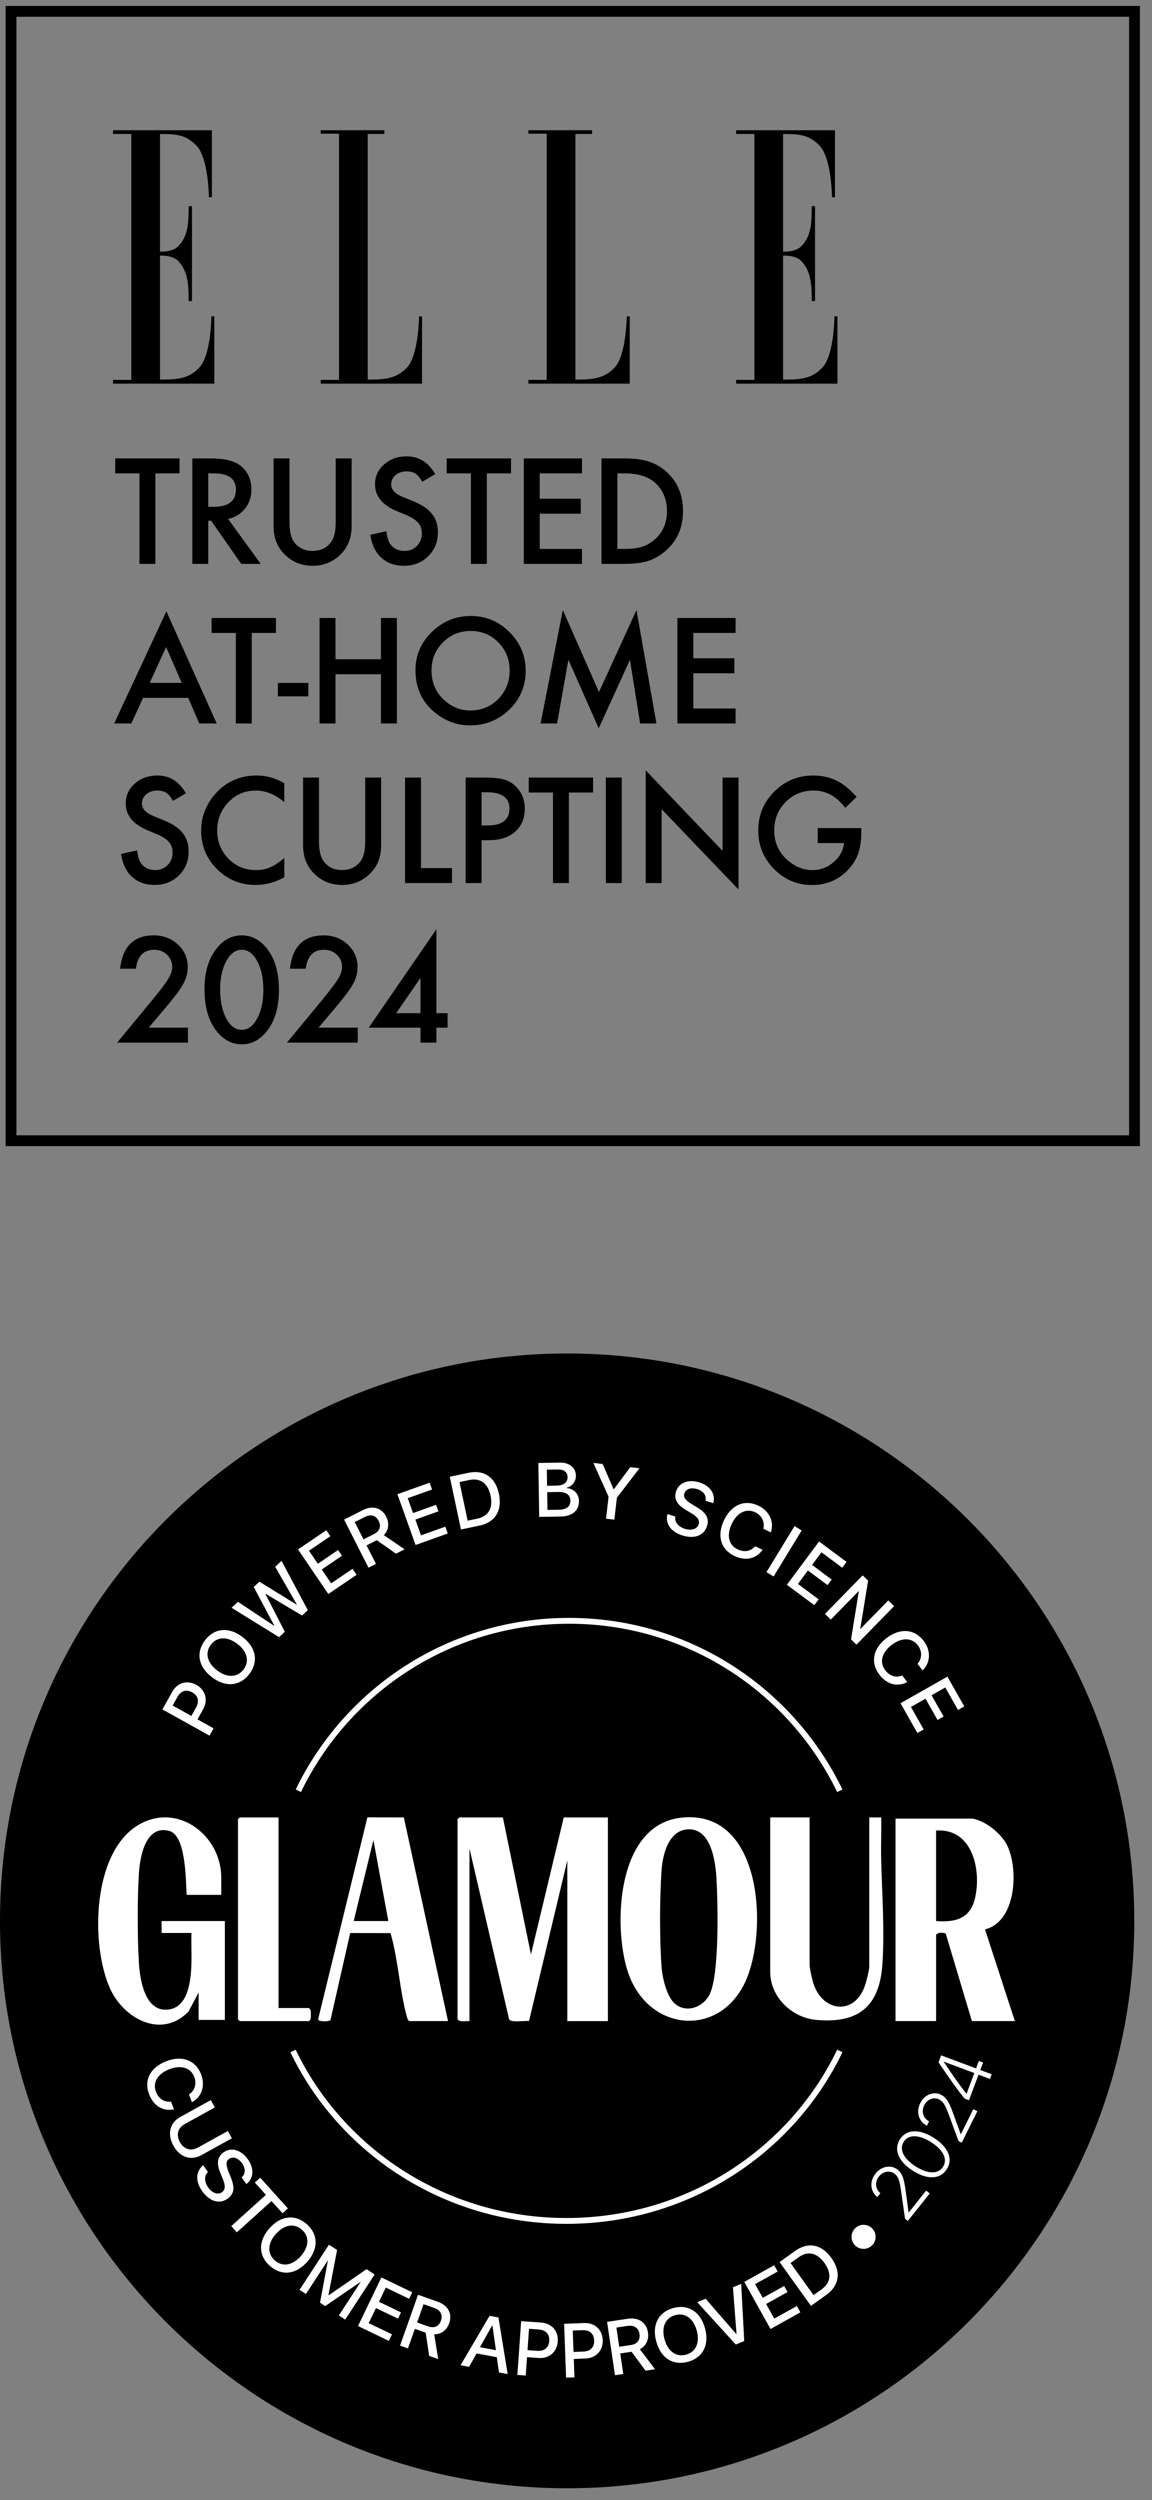 <svg xmlns="http://www.w3.org/2000/svg" fill="none" viewBox="0 0 65 141" height="141" width="65">
<rect x="0" y="0" width="65" height="141" fill="#808080" stroke="none"/>
<path fill="black" d="M8.767 26.698V31.803H7.869V26.698H6.501V25.854H10.131V26.698H8.767ZM12.868 29.267L14.71 31.803H13.612L11.913 29.368H11.751V31.803H10.853V25.854H11.905C12.691 25.854 13.259 26.002 13.608 26.297C13.993 26.626 14.186 27.06 14.186 27.599C14.186 28.02 14.065 28.383 13.824 28.686C13.582 28.989 13.264 29.183 12.868 29.267ZM11.751 28.585H12.036C12.886 28.585 13.311 28.261 13.311 27.611C13.311 27.002 12.898 26.698 12.071 26.698H11.751V28.585ZM16.334 25.854V29.437C16.334 29.948 16.417 30.322 16.584 30.558C16.834 30.9 17.184 31.071 17.636 31.071C18.091 31.071 18.443 30.9 18.692 30.558C18.859 30.329 18.942 29.956 18.942 29.437V25.854H19.84V29.683C19.84 30.31 19.645 30.826 19.254 31.232C18.815 31.684 18.276 31.91 17.636 31.91C16.997 31.91 16.459 31.684 16.022 31.232C15.631 30.826 15.436 30.31 15.436 29.683V25.854H16.334ZM24.554 26.74L23.826 27.171C23.69 26.935 23.56 26.781 23.437 26.709C23.308 26.627 23.143 26.586 22.94 26.586C22.691 26.586 22.484 26.656 22.32 26.798C22.155 26.936 22.073 27.111 22.073 27.322C22.073 27.612 22.289 27.846 22.72 28.023L23.314 28.266C23.796 28.461 24.15 28.7 24.373 28.982C24.596 29.262 24.708 29.607 24.708 30.015C24.708 30.562 24.526 31.014 24.161 31.371C23.794 31.731 23.338 31.91 22.793 31.91C22.277 31.91 21.851 31.758 21.514 31.452C21.183 31.146 20.976 30.716 20.894 30.161L21.803 29.961C21.844 30.31 21.916 30.552 22.019 30.685C22.204 30.942 22.474 31.071 22.828 31.071C23.108 31.071 23.34 30.977 23.525 30.789C23.71 30.602 23.803 30.364 23.803 30.076C23.803 29.961 23.786 29.856 23.753 29.761C23.722 29.663 23.672 29.574 23.602 29.495C23.536 29.413 23.448 29.337 23.34 29.267C23.233 29.195 23.104 29.127 22.955 29.063L22.381 28.824C21.567 28.48 21.16 27.977 21.16 27.314C21.16 26.867 21.331 26.493 21.672 26.193C22.014 25.89 22.439 25.738 22.948 25.738C23.633 25.738 24.169 26.072 24.554 26.74ZM27.469 26.698V31.803H26.571V26.698H25.203V25.854H28.833V26.698H27.469ZM32.838 26.698H30.453V28.127H32.769V28.971H30.453V30.959H32.838V31.803H29.555V25.854H32.838V26.698ZM33.938 31.803V25.854H35.186C35.785 25.854 36.258 25.913 36.604 26.031C36.977 26.147 37.315 26.343 37.618 26.62C38.231 27.18 38.538 27.916 38.538 28.828C38.538 29.743 38.219 30.482 37.579 31.047C37.258 31.33 36.922 31.526 36.57 31.637C36.241 31.747 35.775 31.803 35.171 31.803H33.938ZM34.836 30.959H35.24C35.644 30.959 35.979 30.916 36.246 30.832C36.513 30.742 36.755 30.599 36.97 30.404C37.412 30.001 37.633 29.476 37.633 28.828C37.633 28.176 37.415 27.647 36.978 27.241C36.585 26.879 36.006 26.698 35.24 26.698H34.836V30.959ZM10.62 39.358H8.073L7.41 40.803H6.443L9.387 34.48L12.227 40.803H11.244L10.62 39.358ZM10.254 38.514L9.372 36.491L8.447 38.514H10.254ZM14.205 35.697V40.803H13.307V35.697H11.94V34.854H15.569V35.697H14.205ZM15.679 38.518H17.397V39.273H15.679V38.518ZM18.929 37.181H21.495V34.854H22.393V40.803H21.495V38.025H18.929V40.803H18.031V34.854H18.929V37.181ZM23.443 37.801C23.443 36.964 23.75 36.245 24.363 35.644C24.975 35.043 25.709 34.742 26.567 34.742C27.415 34.742 28.142 35.045 28.748 35.651C29.357 36.258 29.661 36.986 29.661 37.836C29.661 38.691 29.355 39.417 28.744 40.013C28.13 40.611 27.389 40.91 26.521 40.91C25.753 40.91 25.063 40.645 24.452 40.113C23.779 39.525 23.443 38.754 23.443 37.801ZM24.348 37.813C24.348 38.47 24.569 39.011 25.011 39.435C25.45 39.859 25.957 40.071 26.533 40.071C27.157 40.071 27.683 39.855 28.112 39.423C28.541 38.987 28.756 38.455 28.756 37.828C28.756 37.194 28.544 36.662 28.12 36.233C27.699 35.802 27.177 35.586 26.556 35.586C25.937 35.586 25.414 35.802 24.988 36.233C24.561 36.66 24.348 37.186 24.348 37.813ZM30.503 40.803L31.755 34.407L33.797 39.03L35.913 34.407L37.038 40.803H36.117L35.543 37.212L33.782 41.076L32.071 37.208L31.432 40.803H30.503ZM41.505 35.697H39.12V37.127H41.436V37.971H39.12V39.959H41.505V40.803H38.222V34.854H41.505V35.697ZM10.489 44.74L9.761 45.171C9.625 44.935 9.495 44.781 9.372 44.709C9.243 44.627 9.078 44.586 8.875 44.586C8.625 44.586 8.419 44.656 8.254 44.798C8.09 44.936 8.008 45.111 8.008 45.322C8.008 45.612 8.223 45.846 8.655 46.023L9.248 46.266C9.731 46.461 10.084 46.7 10.308 46.982C10.531 47.262 10.643 47.606 10.643 48.015C10.643 48.562 10.461 49.014 10.096 49.371C9.729 49.731 9.273 49.91 8.728 49.91C8.212 49.91 7.786 49.758 7.449 49.452C7.118 49.146 6.911 48.716 6.829 48.161L7.738 47.961C7.779 48.31 7.851 48.552 7.954 48.685C8.139 48.942 8.408 49.071 8.763 49.071C9.043 49.071 9.275 48.977 9.46 48.789C9.645 48.602 9.738 48.364 9.738 48.077C9.738 47.961 9.721 47.856 9.688 47.761C9.657 47.663 9.607 47.574 9.537 47.495C9.47 47.413 9.383 47.337 9.275 47.267C9.167 47.196 9.039 47.127 8.89 47.063L8.316 46.824C7.502 46.48 7.095 45.977 7.095 45.314C7.095 44.867 7.265 44.493 7.607 44.193C7.949 43.89 8.374 43.738 8.882 43.738C9.568 43.738 10.104 44.072 10.489 44.74ZM16.043 44.173V45.237C15.524 44.803 14.987 44.586 14.432 44.586C13.821 44.586 13.306 44.805 12.887 45.245C12.466 45.681 12.256 46.216 12.256 46.847C12.256 47.472 12.466 47.998 12.887 48.427C13.309 48.856 13.825 49.071 14.436 49.071C14.752 49.071 15.021 49.019 15.242 48.916C15.365 48.865 15.492 48.796 15.623 48.708C15.757 48.621 15.896 48.516 16.043 48.392V49.475C15.529 49.765 14.99 49.91 14.425 49.91C13.575 49.91 12.849 49.614 12.248 49.02C11.649 48.422 11.35 47.7 11.35 46.855C11.35 46.097 11.601 45.422 12.101 44.828C12.718 44.102 13.515 43.738 14.494 43.738C15.028 43.738 15.545 43.883 16.043 44.173ZM17.998 43.854V47.437C17.998 47.948 18.082 48.322 18.249 48.558C18.498 48.9 18.849 49.071 19.301 49.071C19.755 49.071 20.107 48.9 20.356 48.558C20.523 48.33 20.607 47.956 20.607 47.437V43.854H21.505V47.684C21.505 48.31 21.309 48.827 20.919 49.232C20.48 49.684 19.94 49.91 19.301 49.91C18.661 49.91 18.123 49.684 17.686 49.232C17.296 48.827 17.101 48.31 17.101 47.684V43.854H17.998ZM23.753 43.854V48.959H25.502V49.803H22.855V43.854H23.753ZM27.172 47.387V49.803H26.274V43.854H27.292C27.79 43.854 28.166 43.888 28.421 43.958C28.677 44.027 28.904 44.158 29.099 44.351C29.44 44.685 29.611 45.106 29.611 45.614C29.611 46.159 29.429 46.591 29.064 46.909C28.699 47.228 28.207 47.387 27.588 47.387H27.172ZM27.172 46.555H27.507C28.332 46.555 28.744 46.237 28.744 45.603C28.744 44.989 28.319 44.682 27.469 44.682H27.172V46.555ZM32.098 44.697V49.803H31.201V44.697H29.833V43.854H33.462V44.697H32.098ZM35.082 43.854V49.803H34.185V43.854H35.082ZM36.433 49.803V43.449L40.771 47.988V43.854H41.669V50.165L37.331 45.638V49.803H36.433ZM46.14 46.705H48.598V46.901C48.598 47.348 48.546 47.744 48.441 48.088C48.338 48.407 48.164 48.705 47.92 48.982C47.368 49.603 46.666 49.914 45.813 49.914C44.981 49.914 44.268 49.614 43.675 49.013C43.081 48.409 42.784 47.685 42.784 46.84C42.784 45.977 43.086 45.245 43.69 44.644C44.294 44.04 45.028 43.738 45.894 43.738C46.359 43.738 46.793 43.833 47.196 44.023C47.581 44.213 47.96 44.522 48.333 44.948L47.693 45.561C47.205 44.911 46.61 44.586 45.909 44.586C45.28 44.586 44.752 44.803 44.326 45.237C43.899 45.663 43.686 46.198 43.686 46.84C43.686 47.502 43.924 48.048 44.399 48.477C44.843 48.875 45.325 49.074 45.844 49.074C46.285 49.074 46.682 48.925 47.034 48.627C47.386 48.327 47.583 47.967 47.624 47.549H46.14V46.705ZM8.389 57.959H10.604V58.803H6.609L8.674 56.302C8.877 56.053 9.047 55.837 9.183 55.655C9.322 55.472 9.427 55.32 9.499 55.196C9.645 54.955 9.718 54.738 9.718 54.545C9.718 54.268 9.621 54.035 9.426 53.848C9.23 53.66 8.989 53.566 8.701 53.566C8.1 53.566 7.756 53.922 7.669 54.634H6.775C6.919 53.38 7.552 52.754 8.674 52.754C9.216 52.754 9.671 52.926 10.038 53.27C10.408 53.614 10.593 54.04 10.593 54.549C10.593 54.873 10.507 55.19 10.335 55.501C10.248 55.663 10.119 55.855 9.95 56.079C9.783 56.3 9.571 56.562 9.314 56.865L8.389 57.959ZM11.539 55.79C11.539 54.842 11.76 54.085 12.202 53.52C12.597 53.009 13.076 52.754 13.639 52.754C14.201 52.754 14.68 53.009 15.076 53.52C15.518 54.085 15.739 54.855 15.739 55.828C15.739 56.799 15.518 57.567 15.076 58.132C14.68 58.643 14.203 58.899 13.643 58.899C13.083 58.899 12.602 58.643 12.202 58.132C11.76 57.567 11.539 56.786 11.539 55.79ZM12.421 55.794C12.421 56.454 12.536 57.002 12.764 57.439C12.993 57.868 13.284 58.082 13.639 58.082C13.991 58.082 14.282 57.868 14.513 57.439C14.745 57.012 14.86 56.474 14.86 55.824C14.86 55.175 14.745 54.635 14.513 54.206C14.282 53.78 13.991 53.566 13.639 53.566C13.289 53.566 12.999 53.78 12.768 54.206C12.537 54.63 12.421 55.159 12.421 55.794ZM17.971 57.959H20.187V58.803H16.191L18.256 56.302C18.459 56.053 18.629 55.837 18.765 55.655C18.904 55.472 19.009 55.32 19.081 55.196C19.227 54.955 19.301 54.738 19.301 54.545C19.301 54.268 19.203 54.035 19.008 53.848C18.813 53.66 18.571 53.566 18.284 53.566C17.682 53.566 17.338 53.922 17.251 54.634H16.357C16.501 53.38 17.134 52.754 18.256 52.754C18.799 52.754 19.253 52.926 19.62 53.27C19.99 53.614 20.175 54.04 20.175 54.549C20.175 54.873 20.089 55.19 19.917 55.501C19.83 55.663 19.701 55.855 19.532 56.079C19.365 56.3 19.153 56.562 18.896 56.865L17.971 57.959ZM24.623 57.142H25.255V57.959H24.623V58.803H23.726V57.959H20.805L24.623 52.411V57.142ZM23.726 57.142V55.15L22.354 57.142H23.726Z"></path>
<rect stroke-width="0.61" stroke="black" height="63.695" width="63.391" y="0.641" x="0.622"></rect>
<path fill="black" d="M7.41 21.426H6.378V21.637H12.094V17.841H11.925C11.925 17.841 11.925 20.031 11.231 20.745C10.646 21.361 10.03 21.41 9.028 21.41V14.418C9.028 14.418 9.721 14.37 10.06 14.726C10.584 15.278 10.646 15.992 10.646 16.981H10.831V11.628H10.646C10.646 12.618 10.6 13.331 10.06 13.883C9.721 14.24 9.028 14.191 9.028 14.191V7.556C10.029 7.556 10.507 7.621 11.092 8.221C11.771 8.935 11.786 11.125 11.786 11.125H11.955V7.345H6.378V7.556H7.41V21.426Z" clip-rule="evenodd" fill-rule="evenodd"></path>
<path fill="black" d="M20.747 7.556V21.41C21.748 21.41 22.365 21.345 22.95 20.746C23.628 20.033 23.644 17.845 23.644 17.845H23.813V21.637H18.096V21.426H19.129V7.54H18.096V7.345H21.687V7.556H20.747Z" clip-rule="evenodd" fill-rule="evenodd"></path>
<path fill="black" d="M32.466 7.556V21.41C33.467 21.41 34.083 21.345 34.669 20.746C35.347 20.033 35.362 17.845 35.362 17.845H35.532V21.637H29.815V21.426H30.848V7.54H29.815V7.345H33.406V7.556H32.466Z" clip-rule="evenodd" fill-rule="evenodd"></path>
<path fill="black" d="M42.567 21.426H41.534V21.637H47.251V17.841H47.081C47.081 17.841 47.081 20.031 46.388 20.745C45.802 21.361 45.186 21.41 44.184 21.41V14.418C44.184 14.418 44.878 14.37 45.217 14.726C45.741 15.278 45.802 15.992 45.802 16.981H45.987V11.628H45.802C45.802 12.618 45.756 13.331 45.217 13.883C44.878 14.24 44.184 14.191 44.184 14.191V7.556C45.186 7.556 45.664 7.621 46.249 8.221C46.927 8.935 46.943 11.125 46.943 11.125H47.112V7.345H41.534V7.556H42.566V21.426H42.567Z" clip-rule="evenodd" fill-rule="evenodd"></path>
<path fill="black" d="M32 140.336C49.673 140.336 64 126.009 64 108.336C64 90.663 49.673 76.336 32 76.336C14.327 76.336 0 90.663 0 108.336C0 126.009 14.327 140.336 32 140.336Z"></path>
<path fill="white" d="M9.719 95.414C10.006 94.899 10.561 94.738 11.079 95.026C11.598 95.315 11.752 95.88 11.461 96.401L11.144 96.972L12.051 97.477L11.822 97.889L9.164 96.41L9.719 95.414H9.719ZM10.797 96.779L11.06 96.306C11.261 95.947 11.18 95.635 10.845 95.448C10.51 95.261 10.204 95.359 10.006 95.716L9.741 96.192L10.797 96.778L10.797 96.779Z"></path>
<path fill="white" d="M13.681 92.324C14.452 92.909 14.6 93.711 14.071 94.408C13.542 95.106 12.731 95.178 11.96 94.594C11.189 94.009 11.038 93.208 11.569 92.509C12.097 91.812 12.911 91.74 13.682 92.324H13.681ZM12.252 94.21C12.816 94.637 13.391 94.617 13.741 94.157C14.089 93.697 13.953 93.138 13.388 92.71C12.823 92.281 12.248 92.3 11.899 92.76C11.55 93.22 11.685 93.781 12.251 94.21H12.252Z"></path>
<path fill="white" d="M16.071 92.028L15.745 92.334L13.066 90.676L13.424 90.34L15.464 91.692L15.476 91.681L14.316 89.504L14.636 89.204L16.735 90.5L16.747 90.489L15.528 88.366L15.886 88.031L17.367 90.811L17.042 91.115L14.994 89.893L14.979 89.907L16.07 92.028H16.071Z"></path>
<path fill="white" d="M20.121 88.817L18.525 89.902L16.816 87.388L18.411 86.303L18.64 86.639L17.434 87.459L17.934 88.195L19.075 87.419L19.296 87.743L18.154 88.519L18.685 89.299L19.891 88.479L20.121 88.818V88.817Z"></path>
<path fill="white" d="M21.214 88.202L20.793 88.416L19.414 85.706L20.464 85.172C21.022 84.888 21.534 85.034 21.791 85.54C21.977 85.906 21.933 86.302 21.658 86.581L22.828 87.381L22.344 87.628L21.261 86.867L20.683 87.161L21.213 88.203L21.214 88.202ZM20.511 86.82L21.1 86.52C21.425 86.355 21.521 86.082 21.363 85.772C21.209 85.47 20.919 85.386 20.593 85.551L20.015 85.845L20.511 86.82H20.511Z"></path>
<path fill="white" d="M25.265 86.487L23.447 87.137L22.423 84.272L24.242 83.623L24.379 84.006L23.005 84.497L23.304 85.334L24.605 84.87L24.737 85.239L23.436 85.703L23.754 86.593L25.127 86.102L25.265 86.487Z"></path>
<path fill="white" d="M26.429 83.066C27.314 82.878 27.953 83.312 28.151 84.25C28.35 85.191 27.945 85.854 27.058 86.041L26.009 86.263L25.379 83.288L26.429 83.066ZM26.387 85.765L26.931 85.65C27.562 85.517 27.829 85.058 27.68 84.355C27.532 83.653 27.099 83.34 26.47 83.473L25.926 83.588L26.387 85.766V85.765Z"></path>
<path fill="white" d="M30.424 85.551L30.375 82.51L31.589 82.49C32.129 82.481 32.487 82.775 32.495 83.234C32.5 83.557 32.266 83.849 31.964 83.904V83.922C32.378 83.961 32.661 84.25 32.667 84.654C32.676 85.19 32.291 85.52 31.644 85.531L30.424 85.55V85.551ZM30.868 83.796L31.397 83.788C31.806 83.781 32.029 83.609 32.024 83.307C32.019 83.025 31.823 82.872 31.482 82.878L30.854 82.888L30.868 83.796ZM31.541 85.147C31.966 85.14 32.189 84.961 32.184 84.633C32.179 84.304 31.944 84.139 31.497 84.146L30.874 84.156L30.89 85.157L31.541 85.147Z"></path>
<path fill="white" d="M34.195 85.653L34.338 84.415L33.481 82.508L34.005 82.569L34.621 83.992L34.635 83.994L35.56 82.749L36.08 82.809L34.807 84.47L34.664 85.708L34.195 85.654L34.195 85.653Z"></path>
<path fill="white" d="M38.105 85.532C38.047 85.83 38.267 86.107 38.649 86.227C39.015 86.342 39.338 86.235 39.419 85.975C39.49 85.75 39.373 85.566 39.026 85.355L38.678 85.147C38.186 84.851 38.017 84.524 38.143 84.12C38.3 83.619 38.845 83.412 39.464 83.607C40.077 83.799 40.39 84.275 40.246 84.78L39.808 84.642C39.872 84.344 39.688 84.094 39.338 83.985C38.989 83.875 38.694 83.977 38.613 84.234C38.549 84.439 38.663 84.608 39.009 84.818L39.304 84.996C39.855 85.324 40.028 85.641 39.894 86.065C39.724 86.608 39.185 86.812 38.497 86.597C37.854 86.395 37.523 85.927 37.66 85.393L38.104 85.532H38.105Z"></path>
<path fill="white" d="M40.853 85.736C41.267 84.866 42.018 84.551 42.785 84.916C43.407 85.212 43.695 85.817 43.495 86.424L43.073 86.224C43.164 85.835 42.98 85.465 42.607 85.289C42.108 85.052 41.59 85.307 41.289 85.943C40.984 86.584 41.111 87.141 41.615 87.381C41.998 87.563 42.363 87.496 42.606 87.206L43.03 87.408C42.656 87.925 42.068 88.054 41.436 87.754C40.665 87.387 40.437 86.612 40.852 85.736L40.853 85.736Z"></path>
<path fill="white" d="M43.246 88.666L44.831 86.071L45.233 86.317L43.649 88.912L43.246 88.666Z"></path>
<path fill="white" d="M45.948 90.531L44.399 89.38L46.215 86.939L47.764 88.091L47.52 88.418L46.35 87.547L45.819 88.261L46.927 89.085L46.693 89.399L45.585 88.575L45.022 89.333L46.192 90.203L45.947 90.531H45.948Z"></path>
<path fill="white" d="M46.548 91.024L48.675 88.849L48.981 89.148L48.541 91.854L48.553 91.866L50.12 90.263L50.449 90.584L48.323 92.759L48.019 92.461L48.457 89.756L48.444 89.743L46.877 91.345L46.548 91.024V91.024Z"></path>
<path fill="white" d="M50.024 92.385C50.791 91.802 51.604 91.868 52.117 92.544C52.535 93.092 52.512 93.763 52.056 94.211L51.773 93.838C52.032 93.535 52.038 93.123 51.789 92.794C51.455 92.354 50.877 92.343 50.317 92.769C49.751 93.199 49.608 93.752 49.946 94.197C50.202 94.534 50.558 94.642 50.907 94.496L51.191 94.87C50.621 95.158 50.039 95.002 49.616 94.445C49.1 93.765 49.253 92.971 50.025 92.385H50.024Z"></path>
<path fill="white" d="M51.762 97.74L50.81 96.061L53.456 94.561L54.408 96.241L54.054 96.441L53.335 95.173L52.561 95.611L53.242 96.812L52.901 97.006L52.22 95.805L51.398 96.27L52.117 97.539L51.761 97.74H51.762Z"></path>
<path fill="white" d="M9.371 116.257C10.267 115.903 11.031 116.187 11.342 116.977C11.596 117.618 11.392 118.258 10.831 118.565L10.66 118.129C10.992 117.908 11.11 117.512 10.958 117.128C10.755 116.614 10.203 116.447 9.547 116.705C8.887 116.966 8.599 117.46 8.804 117.98C8.959 118.374 9.272 118.574 9.648 118.528L9.82 118.966C9.193 119.088 8.675 118.781 8.418 118.129C8.105 117.335 8.468 116.612 9.37 116.256L9.371 116.257Z"></path>
<path fill="white" d="M10.431 119.791C10.05 120.001 9.915 120.388 10.15 120.813C10.384 121.237 10.785 121.331 11.165 121.121L12.857 120.187L13.084 120.598L11.358 121.552C10.784 121.869 10.152 121.683 9.783 121.016C9.415 120.348 9.594 119.714 10.168 119.398L11.894 118.444L12.123 118.857L10.431 119.791L10.431 119.791Z"></path>
<path fill="white" d="M11.735 122.499C11.511 122.703 11.521 123.057 11.755 123.381C11.979 123.692 12.302 123.8 12.522 123.641C12.713 123.503 12.731 123.285 12.579 122.909L12.426 122.534C12.209 122.002 12.268 121.639 12.613 121.391C13.038 121.084 13.598 121.244 13.978 121.771C14.354 122.292 14.319 122.86 13.902 123.179L13.633 122.807C13.864 122.607 13.866 122.296 13.651 121.999C13.436 121.701 13.139 121.606 12.921 121.764C12.746 121.89 12.738 122.093 12.888 122.468L13.017 122.788C13.263 123.38 13.21 123.738 12.85 123.998C12.389 124.33 11.834 124.171 11.413 123.587C11.018 123.04 11.034 122.467 11.463 122.121L11.736 122.499H11.735Z"></path>
<path fill="white" d="M13.048 125.552L15.004 123.787L14.379 123.096L14.681 122.823L16.244 124.554L15.942 124.827L15.319 124.137L13.364 125.902L13.047 125.552H13.048Z"></path>
<path fill="white" d="M17.337 127.562C16.698 128.287 15.886 128.376 15.23 127.798C14.572 127.217 14.56 126.403 15.2 125.678C15.839 124.953 16.65 124.861 17.308 125.441C17.964 126.019 17.976 126.837 17.337 127.562ZM15.562 125.997C15.094 126.528 15.072 127.104 15.505 127.486C15.938 127.868 16.505 127.773 16.974 127.242C17.443 126.709 17.466 126.135 17.033 125.753C16.6 125.371 16.032 125.465 15.562 125.998V125.997Z"></path>
<path fill="white" d="M19.118 130.591L20.34 128.716L20.327 128.708L18.349 130.062L18.057 129.871L18.497 127.514L18.484 127.505L17.262 129.38L16.901 129.145L18.562 126.598L19.019 126.896L18.532 129.444L18.546 129.453L20.68 127.979L21.139 128.278L19.478 130.825L19.116 130.589L19.118 130.591Z"></path>
<path fill="white" d="M21.939 132.024L20.2 131.187L21.519 128.446L23.258 129.283L23.082 129.65L21.768 129.018L21.382 129.819L22.627 130.418L22.457 130.771L21.213 130.173L20.803 131.024L22.117 131.656L21.94 132.025L21.939 132.024Z"></path>
<path fill="white" d="M23.017 132.448L22.572 132.29L23.587 129.423L24.698 129.816C25.288 130.025 25.534 130.497 25.345 131.031C25.208 131.419 24.89 131.659 24.499 131.653L24.727 133.052L24.214 132.871L24.02 131.561L23.408 131.345L23.018 132.448H23.017ZM23.534 130.985L24.158 131.206C24.502 131.328 24.765 131.209 24.881 130.881C24.994 130.561 24.855 130.293 24.511 130.171L23.898 129.954L23.534 130.986L23.534 130.985Z"></path>
<path fill="white" d="M28.032 132.945L26.892 132.732L26.468 133.489L25.985 133.399L27.623 130.611L28.124 130.704L28.645 133.896L28.154 133.804L28.032 132.945ZM27.08 132.381L27.983 132.55L27.783 131.156L27.771 131.153L27.08 132.381Z"></path>
<path fill="white" d="M30.543 130.992C31.132 131.034 31.513 131.468 31.471 132.059C31.43 132.652 30.982 133.031 30.388 132.989L29.736 132.942L29.663 133.979L29.192 133.945L29.406 130.911L30.543 130.991V130.992ZM29.764 132.547L30.304 132.585C30.714 132.614 30.963 132.41 30.99 132.027C31.017 131.645 30.799 131.409 30.391 131.381L29.849 131.342L29.764 132.547Z"></path>
<path fill="white" d="M32.97 131.018C33.559 130.996 33.986 131.388 34.007 131.98C34.029 132.574 33.624 132.998 33.029 133.019L32.375 133.043L32.413 134.082L31.941 134.099L31.83 131.06L32.969 131.018H32.97ZM32.361 132.648L32.902 132.628C33.313 132.613 33.539 132.383 33.525 132C33.511 131.617 33.269 131.406 32.86 131.421L32.317 131.441L32.361 132.648Z"></path>
<path fill="white" d="M35.166 133.89L34.699 133.959L34.254 130.95L35.42 130.777C36.039 130.686 36.478 130.988 36.561 131.548C36.621 131.955 36.453 132.316 36.104 132.494L36.959 133.624L36.421 133.704L35.637 132.637L34.995 132.732L35.167 133.889L35.166 133.89ZM34.939 132.355L35.593 132.259C35.954 132.205 36.131 131.977 36.081 131.633C36.031 131.297 35.782 131.125 35.421 131.178L34.779 131.273L34.939 132.355Z"></path>
<path fill="white" d="M39.777 131.305C40.037 132.237 39.669 132.966 38.826 133.201C37.982 133.436 37.292 133.003 37.032 132.071C36.772 131.139 37.137 130.409 37.982 130.173C38.824 129.939 39.517 130.373 39.777 131.305ZM37.497 131.941C37.687 132.623 38.158 132.955 38.715 132.8C39.271 132.645 39.5 132.117 39.31 131.435C39.119 130.751 38.65 130.418 38.093 130.573C37.537 130.728 37.306 131.257 37.497 131.941Z"></path>
<path fill="white" d="M41.516 132.23L39.341 129.843L39.814 129.646L41.547 131.642L41.558 131.637L41.356 129.001L41.821 128.806L41.992 132.031L41.516 132.23Z"></path>
<path fill="white" d="M45.16 130.415L43.474 131.354L41.995 128.696L43.681 127.758L43.879 128.113L42.605 128.822L43.037 129.599L44.243 128.928L44.434 129.271L43.228 129.942L43.687 130.767L44.961 130.058L45.16 130.415H45.16Z"></path>
<path fill="white" d="M44.857 126.954C45.592 126.427 46.351 126.567 46.91 127.347C47.47 128.128 47.366 128.897 46.63 129.425L45.758 130.05L43.986 127.579L44.858 126.954H44.857ZM45.903 129.443L46.355 129.119C46.879 128.743 46.938 128.215 46.519 127.631C46.102 127.049 45.58 126.935 45.057 127.31L44.605 127.635L45.902 129.443H45.903Z"></path>
<path fill="white" d="M48.234 126.627C47.975 126.358 47.986 125.925 48.255 125.667C48.523 125.408 48.957 125.415 49.216 125.684C49.476 125.954 49.466 126.387 49.197 126.646C48.928 126.905 48.494 126.898 48.234 126.627Z"></path>
<path fill="white" d="M49.401 122.586C49.732 122.17 50.276 122.073 50.641 122.362C50.901 122.569 51.004 122.843 51.101 123.565L51.266 124.78L51.272 124.785L52.256 123.548L52.458 123.708L51.223 125.261L51.065 125.135L50.844 123.586C50.757 122.962 50.683 122.763 50.475 122.598C50.214 122.391 49.826 122.459 49.594 122.751C49.352 123.056 49.385 123.457 49.673 123.692L49.675 123.693L49.502 123.911L49.5 123.909C49.096 123.583 49.055 123.023 49.401 122.587V122.586Z"></path>
<path fill="white" d="M51.507 122.43C50.701 121.918 50.406 121.239 50.774 120.659C51.144 120.077 51.88 120.058 52.685 120.57C53.497 121.085 53.793 121.758 53.423 122.341C53.052 122.924 52.318 122.945 51.507 122.43H51.507ZM52.533 120.815C51.859 120.387 51.263 120.365 50.99 120.796C50.718 121.224 50.993 121.758 51.662 122.183C52.343 122.615 52.935 122.639 53.21 122.205C53.485 121.771 53.213 121.246 52.533 120.814V120.815Z"></path>
<path fill="white" d="M51.923 118.617C52.158 118.141 52.67 117.931 53.087 118.137C53.386 118.285 53.544 118.53 53.789 119.216L54.207 120.368L54.214 120.372L54.916 118.956L55.146 119.07L54.266 120.847L54.085 120.758L53.544 119.29C53.327 118.698 53.213 118.52 52.975 118.401C52.677 118.254 52.312 118.402 52.146 118.737C51.973 119.086 52.09 119.471 52.421 119.639H52.423L52.299 119.889H52.297C51.835 119.654 51.676 119.115 51.923 118.616V118.617Z"></path>
<path fill="white" d="M55.213 117.008L54.672 118.453L54.425 118.361C54.02 117.856 53.601 117.274 52.955 116.315L53.103 115.92L55.072 116.657L55.231 116.233L55.47 116.323L55.311 116.747L55.954 116.988L55.855 117.251L55.212 117.01L55.213 117.008ZM54.536 118.092L54.974 116.919L53.242 116.271L53.24 116.274C53.77 117.071 54.173 117.631 54.528 118.088L54.536 118.092Z"></path>
<path stroke-miterlimit="10" stroke-width="0.33" stroke="white" d="M47.385 100.998C44.643 95.326 38.833 91.413 32.109 91.413C25.385 91.413 19.575 95.325 16.833 100.998"></path>
<path stroke-miterlimit="10" stroke-width="0.33" stroke="white" d="M16.534 115.674C19.259 121.339 25.141 125.259 31.959 125.259C38.777 125.259 44.659 121.339 47.385 115.674"></path>
<path fill="white" d="M28.375 102.502L29.958 110.227L31.809 102.502H34.3V113.989H32.011V104.921L29.85 113.983C29.622 113.952 28.805 114.097 28.724 113.877L26.489 104.25V113.99C26.267 113.965 25.976 114.073 25.816 113.889V102.604L25.917 102.503H28.374L28.375 102.502Z"></path>
<path fill="white" d="M54.872 102.569C55.591 102.681 56.491 103.411 56.816 104.055C57.486 105.384 57.356 108.378 55.578 108.817L57.262 113.988H54.838L53.36 109.048C53.186 108.993 52.94 108.966 52.818 109.118V113.988H50.529V102.568H54.872V102.569ZM52.817 108.346C53.93 108.428 54.758 108.207 55.022 107.02C55.378 105.421 54.85 103.099 52.817 103.241V108.346Z"></path>
<path fill="white" d="M38.393 102.521C42.891 101.981 43.322 108.516 42.18 111.472C40.812 115.015 36.504 114.691 35.396 111.116C34.588 108.507 34.829 102.95 38.392 102.522L38.393 102.521ZM38.028 112.957C38.667 113.58 39.664 113.232 40.037 112.489C40.593 111.379 40.505 107.404 40.431 106.026C40.381 105.087 40.168 103.201 38.911 103.172C37.762 103.146 37.402 104.524 37.333 105.425C37.216 106.936 37.213 109.49 37.333 110.999C37.377 111.56 37.617 112.556 38.029 112.957H38.028Z"></path>
<path fill="white" d="M12.485 106.868H10.532C10.478 106.091 10.512 103.506 9.539 103.258C8.194 102.913 7.891 104.761 7.835 105.69C7.748 107.157 7.751 109.198 7.835 110.667C7.888 111.586 8.145 113.403 9.397 113.345C10.31 113.304 10.605 112.436 10.726 111.663C10.862 110.792 10.777 109.897 10.802 109.018H9.118V108.346H12.687V113.922H11.206V112.377L10.634 113.452C9.115 115.016 6.983 113.858 6.211 112.154C5.095 109.688 5.191 104.41 7.861 102.895C10.062 101.646 12.485 103.535 12.485 105.895V106.869L12.485 106.868Z"></path>
<path fill="white" d="M45.68 102.502V110.798C45.68 110.999 45.792 111.483 45.849 111.704C46.307 113.492 48.249 113.748 48.826 111.921C48.89 111.718 49.047 111.111 49.047 110.932V102.502H49.721C49.736 103.274 49.7 104.049 49.718 104.822C49.762 106.778 49.922 108.838 49.787 110.797C49.624 113.168 48.428 114.138 46.052 113.92C44.666 113.793 43.458 112.627 43.458 111.2V102.501H45.68V102.502Z"></path>
<path fill="white" d="M23.089 113.989C23.003 113.921 22.977 113.823 22.951 113.723C22.547 112.23 22.468 110.527 22.036 109.027L19.759 109.021L18.648 113.925C18.571 114.035 17.973 114.032 17.949 113.89L20.73 102.497L22.786 102.502L25.279 113.988H23.09L23.089 113.989ZM21.911 108.346L21.069 103.778L19.958 108.346H21.911Z"></path>
<path fill="white" d="M15.716 102.502V113.25H17.434L17.524 113.361C17.543 113.447 17.539 113.533 17.539 113.619C17.539 113.757 17.561 113.903 17.434 113.989H13.529L13.428 113.888V102.603L13.529 102.502H15.717H15.716Z"></path>
</svg>

